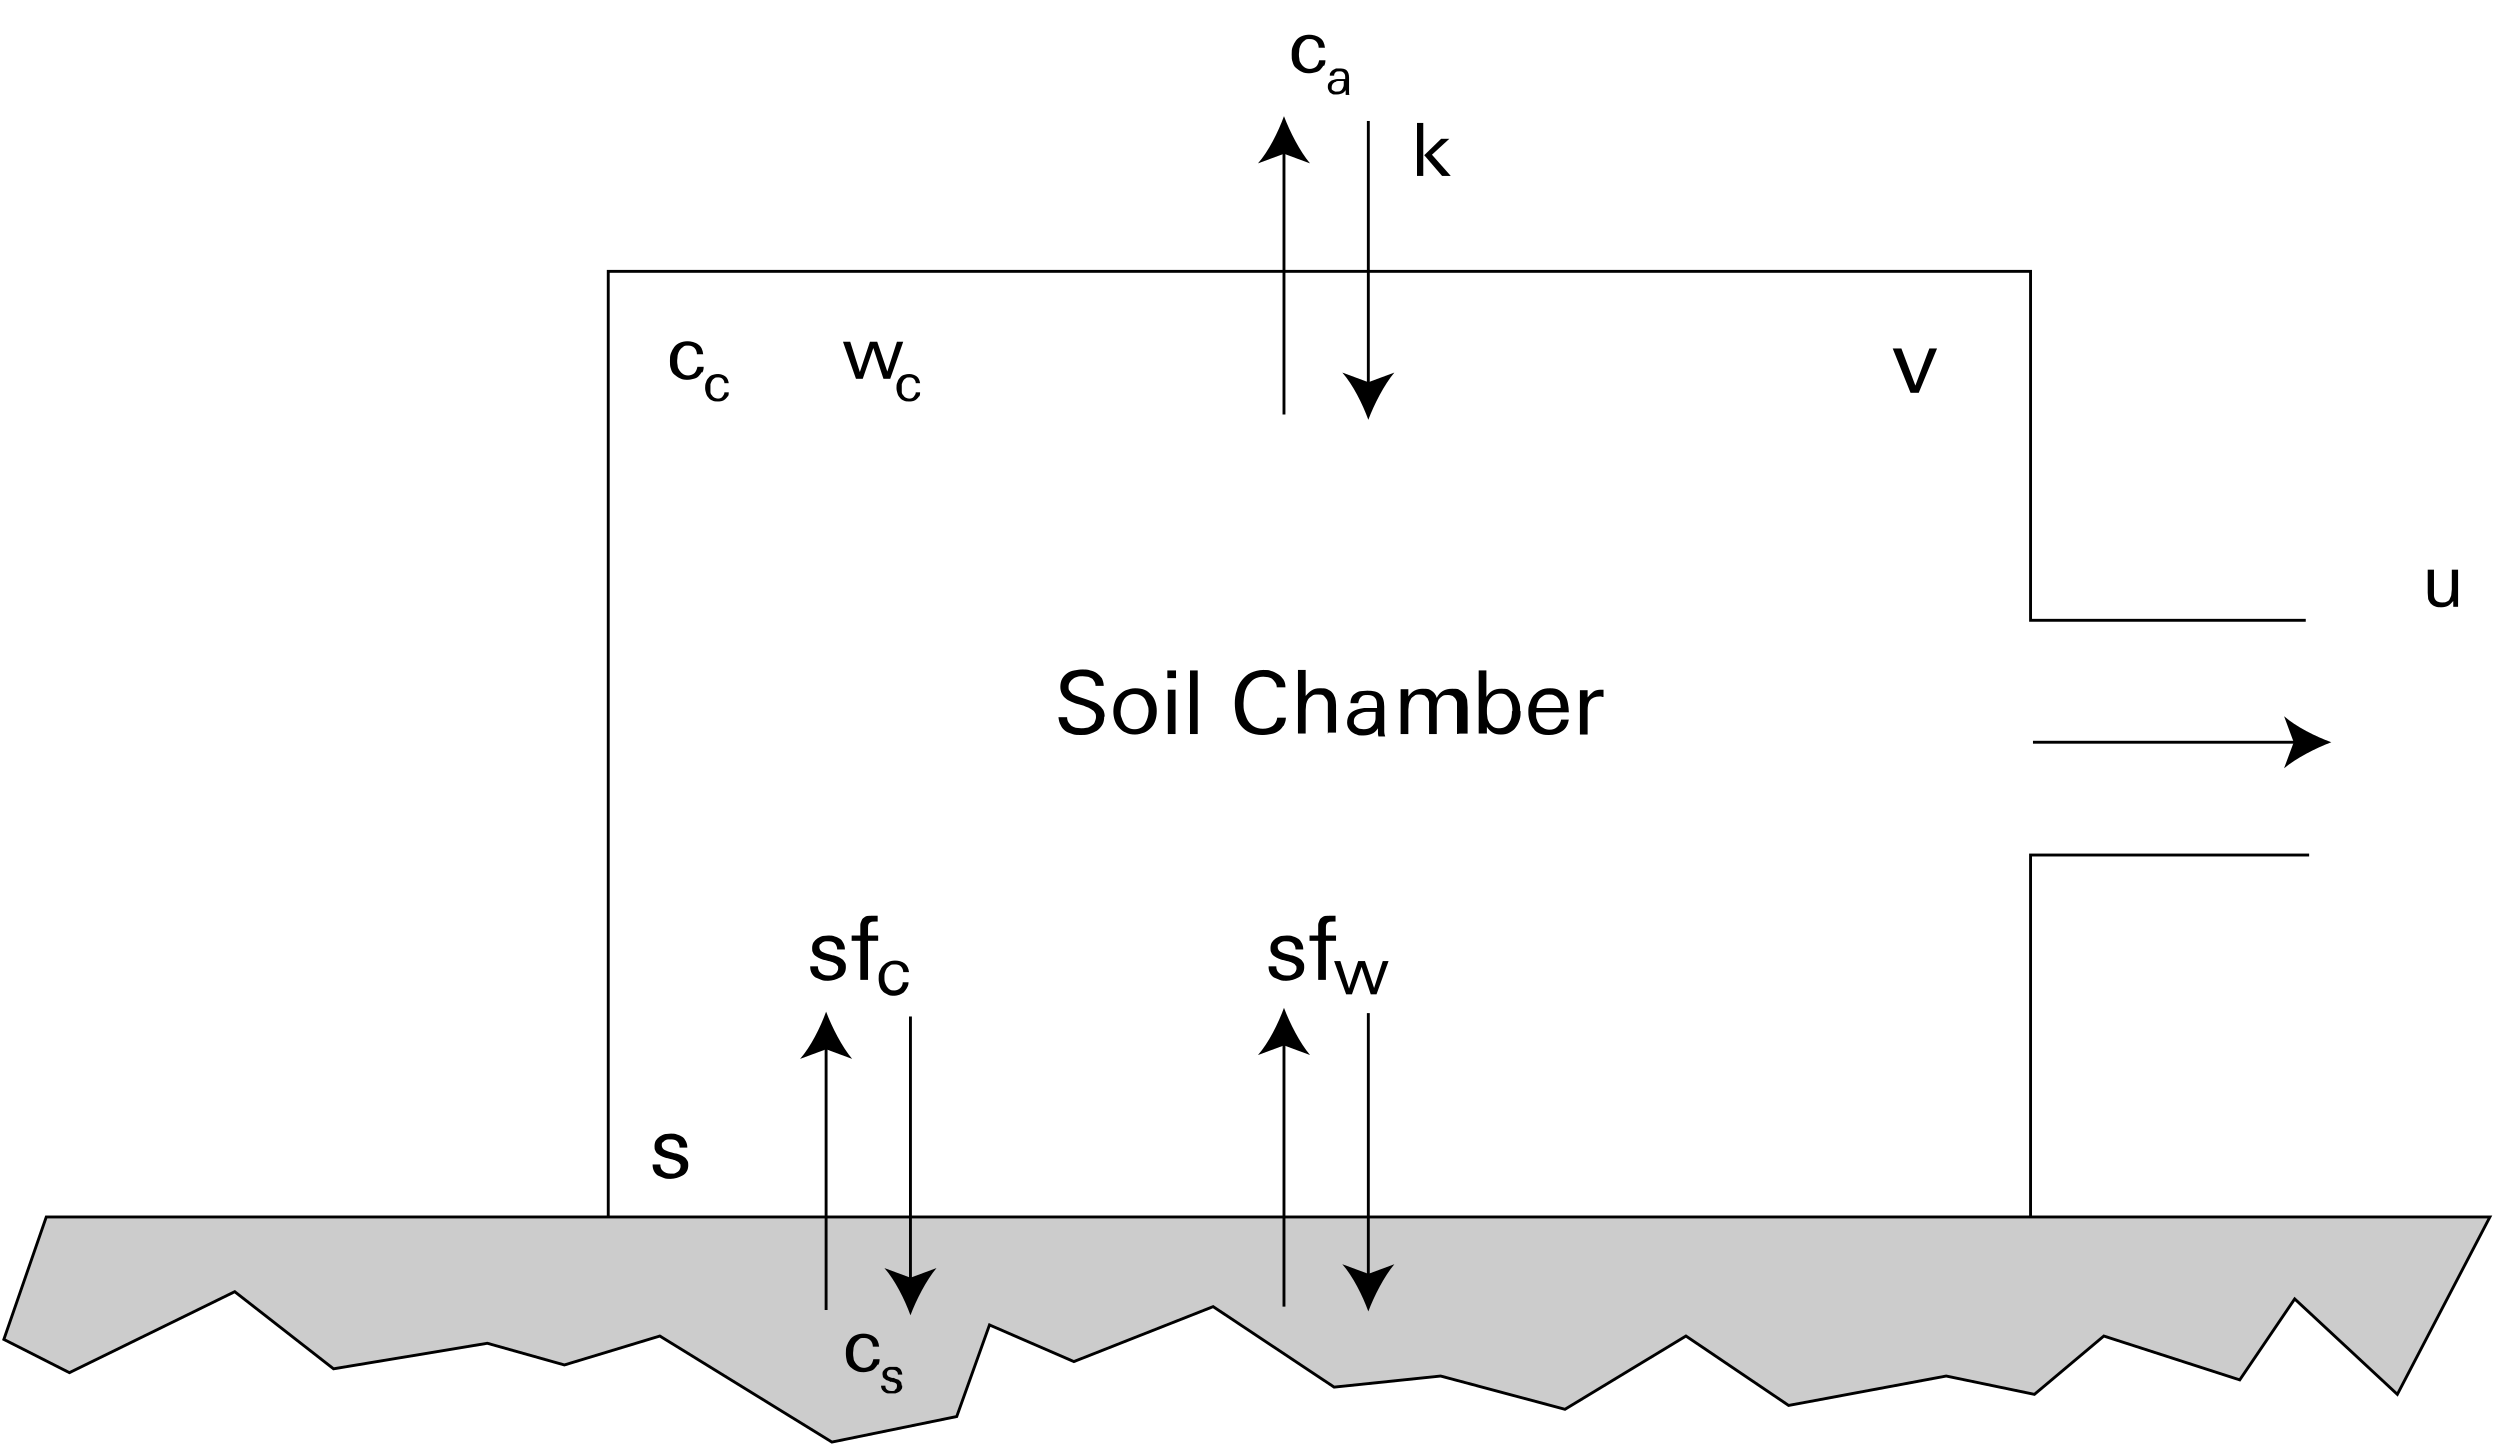 <?xml version="1.0" encoding="UTF-8"?>
<svg id="Layer_1" xmlns="http://www.w3.org/2000/svg" width="518.7" height="300" xmlns:xlink="http://www.w3.org/1999/xlink" version="1.1" viewBox="0 0 518.7 300">
  <!-- Generator: Adobe Illustrator 29.5.0, SVG Export Plug-In . SVG Version: 2.1.0 Build 137)  -->
  <defs>
    <style>
      .st0, .st1 {
        fill: none;
      }

      .st1 {
        stroke: #000;
        stroke-width: .6px;
      }

      .st2 {
        fill: #ccc;
      }

      .st3 {
        clip-path: url(#clippath);
      }
    </style>
    <clipPath id="clippath">
      <rect class="st0" width="518.7" height="300"/>
    </clipPath>
  </defs>
  <polyline class="st1" points="478.4 128.7 421.3 128.7 421.3 56.3 126.2 56.3 126.2 252.8 421.3 252.8 421.3 177.4 479.1 177.4"/>
  <g>
    <path d="M229.1,148.6c0,.7-.1,1.3-.4,1.8-.3.5-.7.9-1.1,1.2-.5.3-1,.5-1.6.7s-1.2.2-1.8.2-1.2,0-1.7-.2-1-.3-1.4-.6-.8-.7-1-1.2c-.3-.5-.4-1-.5-1.7h1.8c0,.4.1.8.3,1.1.2.3.4.5.6.7.3.2.6.3.9.4.3,0,.7.1,1.1.1s.7,0,1.1-.1c.4,0,.7-.2,1-.4.3-.2.6-.4.7-.7s.3-.7.3-1.1,0-.6-.2-.9c-.1-.2-.3-.5-.6-.6-.2-.2-.5-.3-.8-.5-.3-.1-.6-.2-1-.4l-1.1-.3c-.5-.1-.9-.3-1.4-.5-.5-.2-.9-.4-1.2-.7-.4-.3-.6-.6-.8-1s-.3-.9-.3-1.4.1-1.2.4-1.7c.3-.5.6-.8,1-1.1.4-.3.9-.5,1.5-.6.6-.1,1.1-.2,1.7-.2s1.1,0,1.6.2c.5.1,1,.3,1.4.6.4.3.7.6,1,1,.2.4.4,1,.4,1.6h-1.7c0-.4-.1-.7-.3-1s-.3-.5-.6-.6-.5-.3-.8-.3c-.3,0-.6-.1-1-.1s-.7,0-1,.1-.7.2-.9.4c-.3.2-.5.4-.7.7s-.3.6-.3,1,0,.6.2.8c.1.2.3.4.5.6.2.2.5.3.7.4.3.1.5.2.8.3l1.5.5c.5.2.9.3,1.4.5s.9.4,1.2.7c.4.3.6.6.9,1,.2.4.3.9.3,1.5Z"/>
    <path d="M240,147.6c0,.7-.1,1.3-.3,1.9-.2.6-.5,1.1-.9,1.5-.4.4-.9.8-1.4,1-.6.2-1.2.4-1.9.4s-1.4-.1-1.9-.4c-.6-.2-1-.6-1.4-1s-.7-.9-.9-1.5-.3-1.2-.3-1.9.1-1.3.3-1.9c.2-.6.5-1.1.9-1.5.4-.4.9-.8,1.4-1,.6-.2,1.2-.4,1.9-.4s1.4.1,1.9.3c.6.2,1,.6,1.4,1s.7.9.9,1.5.3,1.2.3,1.9ZM238.3,147.6c0-.5,0-.9-.2-1.3-.1-.4-.3-.8-.5-1.2-.2-.3-.5-.6-.9-.8-.4-.2-.8-.3-1.3-.3s-.9.1-1.3.3c-.4.2-.7.5-.9.8-.2.3-.4.7-.5,1.2-.1.4-.2.9-.2,1.3s0,.9.2,1.3c.1.4.3.8.5,1.2.2.4.5.7.9.9.4.2.8.3,1.3.3s.9-.1,1.3-.3c.4-.2.7-.5.9-.9.2-.4.4-.8.5-1.2.1-.4.2-.9.2-1.3Z"/>
    <path d="M242.2,140.7v-1.6h1.8v1.6h-1.8ZM242.3,152.3v-9.2h1.6v9.2h-1.6Z"/>
    <path d="M246.9,152.3v-13.2h1.6v13.2h-1.6Z"/>
    <path d="M266.3,150.5c-.3.5-.6.9-1.1,1.2-.4.3-.9.5-1.5.6-.5.1-1.1.2-1.8.2-1,0-1.9-.2-2.6-.5-.7-.3-1.3-.8-1.8-1.4-.5-.6-.8-1.3-1-2.1-.2-.8-.3-1.7-.3-2.6s.1-1.8.4-2.6c.2-.8.6-1.6,1.1-2.2.5-.6,1.1-1.2,1.8-1.5s1.6-.6,2.6-.6,1.1,0,1.6.2c.5.1,1,.4,1.5.7s.8.7,1.1,1.1c.3.5.4,1,.4,1.6h-1.8c0-.4-.1-.7-.3-1s-.4-.5-.6-.7-.5-.3-.9-.4c-.3,0-.7-.1-1-.1-.7,0-1.4.2-1.9.5s-.9.8-1.3,1.3c-.3.5-.6,1.1-.7,1.8s-.2,1.3-.2,1.9,0,1.3.2,1.9.4,1.2.7,1.7c.3.5.7.9,1.2,1.2.5.3,1.1.5,1.9.5s1.5-.2,2.1-.6c.5-.4.8-1,.9-1.7h1.8c0,.7-.3,1.3-.5,1.8Z"/>
    <path d="M275.5,152.3v-5.1c0-.4,0-.8,0-1.2,0-.4-.1-.7-.3-1s-.4-.5-.6-.7c-.3-.2-.7-.2-1.2-.2s-.9,0-1.2.3c-.3.2-.6.4-.8.7s-.3.6-.4,1c0,.4-.1.8-.1,1.2v4.9h-1.6v-13.2h1.6v5.4c.4-.5.8-.9,1.3-1.2.5-.3,1-.4,1.7-.4s1.1,0,1.5.2c.4.2.8.4,1,.7.3.3.4.7.6,1.1.1.4.2,1,.2,1.5v5.7h-1.6Z"/>
    <path d="M285.9,152.3c0-.2,0-.4,0-.6,0-.2,0-.5,0-.6-.4.6-.8,1-1.4,1.2-.5.2-1.1.3-1.8.3s-.8,0-1.2-.2c-.4-.1-.7-.3-1-.5-.3-.2-.5-.5-.7-.8s-.3-.8-.3-1.2c0-.7.2-1.2.5-1.7.3-.4.8-.7,1.3-.9.5-.2,1.1-.3,1.7-.4.6,0,1.2,0,1.8,0s.3,0,.5,0c.2,0,.3,0,.4,0v-.5c0-.7-.1-1.3-.4-1.6-.3-.4-.8-.6-1.6-.6s-1,.1-1.3.4c-.3.2-.5.7-.6,1.3h-1.6c0-.5.1-.9.3-1.3s.5-.6.8-.8c.3-.2.7-.4,1.1-.4.4,0,.8-.1,1.3-.1,1.2,0,2.1.2,2.6.7.6.5.9,1.4.9,2.6v3.4c0,.6,0,1.2,0,1.7,0,.5.1.8.2,1.1h-1.4ZM285.6,147.7c-.2,0-.3,0-.5,0h-.4c-.4,0-.7,0-1.2,0-.4,0-.8.1-1.2.3-.4.1-.7.3-1,.6-.3.3-.4.6-.4,1.1s0,.5.2.7c.1.2.3.4.4.5.2.1.4.3.6.3.2,0,.5.1.8.1.6,0,1-.1,1.4-.3.3-.2.6-.5.8-.8.2-.4.3-.8.3-1.2,0-.5,0-.9,0-1.4Z"/>
    <path d="M302.3,152.3v-5.4c0-.4,0-.7,0-1.1,0-.3-.2-.6-.3-.8s-.4-.4-.6-.6c-.3-.1-.6-.2-1-.2s-.8,0-1.1.2c-.3.2-.5.4-.7.6s-.3.6-.4,1-.1.8-.1,1.2v5.1h-1.6v-5.4c0-.4,0-.7,0-1.1,0-.3-.2-.6-.3-.9-.2-.2-.4-.4-.6-.6-.3-.1-.6-.2-1.1-.2s-.8,0-1.1.3c-.3.2-.6.4-.7.7-.2.3-.3.6-.4,1,0,.4-.1.7-.1,1.1v5.1h-1.6v-6.1c0-1,0-2.1,0-3.2h1.6v1.5c.7-1.1,1.7-1.6,3-1.6s1.3.1,1.8.4.9.8,1.1,1.5c.6-1.3,1.7-1.9,3.2-1.9s1.2.1,1.6.3c.4.2.7.5,1,.8.2.3.4.8.5,1.2,0,.5.1,1,.1,1.6v5.4h-1.6Z"/>
    <path d="M315.5,147.5c0,.6,0,1.2-.2,1.8-.2.6-.4,1.1-.8,1.6-.3.5-.8.8-1.3,1.1s-1.1.4-1.8.4-1.2-.1-1.7-.4-.9-.7-1.2-1.2v1.4h-1.7c0-.5,0-.9,0-1.3,0-.4,0-.9,0-1.3v-10.5h1.6v5.5c.7-1.2,1.7-1.7,3.1-1.7s1.3.1,1.8.4c.5.3.9.6,1.2,1,.3.4.5.9.7,1.5.2.6.2,1.1.2,1.8ZM313.8,147.6c0-.4,0-.8-.1-1.3s-.2-.8-.4-1.2c-.2-.4-.5-.6-.8-.9-.3-.2-.7-.3-1.2-.3s-.9.1-1.3.3c-.4.2-.6.5-.9.8-.2.3-.4.7-.5,1.2s-.1.9-.1,1.3,0,.8.1,1.3c0,.4.2.8.4,1.2.2.3.5.6.8.8s.7.3,1.2.3,1-.1,1.3-.3c.4-.2.6-.5.8-.8s.4-.7.5-1.2.1-.9.1-1.3Z"/>
    <path d="M318.7,148v.2c0,.4,0,.8.2,1.2.1.4.3.7.5,1,.2.3.5.5.9.7.3.2.8.3,1.2.3.7,0,1.2-.2,1.6-.6.4-.4.7-.9.8-1.5h1.6c-.2,1.1-.6,1.9-1.4,2.4-.7.5-1.6.8-2.7.8s-1.3-.1-1.9-.3c-.5-.2-1-.5-1.3-1-.4-.4-.6-.9-.8-1.5-.2-.6-.3-1.2-.3-1.9s0-1.3.3-1.9c.2-.6.4-1.1.8-1.6.4-.4.8-.8,1.4-1.1s1.2-.4,2-.4,1.4.1,1.9.4c.5.3.9.7,1.2,1.1s.5,1,.6,1.6.2,1.3.2,1.9h-6.8ZM323.8,146.9c0-.4,0-.7-.1-1.1,0-.4-.2-.7-.4-.9-.2-.3-.5-.5-.8-.6-.3-.2-.7-.2-1.1-.2s-.8,0-1.1.2c-.3.2-.6.4-.8.6s-.4.6-.5.9c-.1.4-.2.7-.2,1.1h5.1Z"/>
    <path d="M332.3,144.5c-.1,0-.3,0-.4,0-.9,0-1.6.3-2,.8-.4.5-.5,1.2-.5,2.1v5h-1.6v-6.5c0-.9,0-1.8,0-2.7h1.6v1.5c.4-.5.8-.9,1.2-1.2s1-.4,1.6-.4.2,0,.3,0c0,0,.2,0,.2,0v1.5c-.1,0-.2,0-.4,0Z"/>
  </g>
  <path d="M274.6,13.6c-.2.3-.4.6-.7.9s-.6.4-1,.5-.8.2-1.2.2-1.1,0-1.6-.3c-.5-.2-.8-.5-1.2-.8s-.6-.8-.7-1.2c-.2-.5-.2-1-.2-1.6s0-1.1.2-1.6c.2-.5.4-.9.7-1.3.3-.4.7-.7,1.2-.9.5-.2,1-.3,1.6-.3s1.6.2,2.2.7c.6.4.9,1.1,1,2h-1.3c0-.5-.2-1-.5-1.3-.3-.3-.7-.5-1.3-.5s-.8,0-1.1.3c-.3.2-.5.4-.7.7-.2.3-.3.6-.4,1,0,.4-.1.8-.1,1.1s0,.7.1,1.1c0,.4.2.7.4,1,.2.3.4.5.7.7.3.2.7.3,1.1.3s1-.2,1.3-.5c.3-.3.5-.8.6-1.3h1.3c0,.5-.1.9-.3,1.2Z"/>
  <path d="M279.2,19.5c0-.1,0-.2,0-.4,0-.1,0-.3,0-.4-.2.3-.5.6-.8.7-.3.1-.6.2-1,.2s-.5,0-.7,0c-.2,0-.4-.2-.6-.3-.2-.1-.3-.3-.4-.5-.1-.2-.2-.4-.2-.7,0-.4,0-.7.3-1s.4-.4.8-.5c.3-.1.6-.2,1-.2.4,0,.7,0,1,0s.2,0,.3,0c0,0,.2,0,.2,0v-.3c0-.4,0-.7-.3-1s-.5-.3-.9-.3-.6,0-.8.2-.3.4-.3.7h-.9c0-.3,0-.5.2-.7.1-.2.3-.4.5-.5.2-.1.4-.2.6-.3.2,0,.5,0,.7,0,.7,0,1.2.1,1.5.4.3.3.5.8.5,1.5v2c0,.4,0,.7,0,1,0,.3,0,.5.1.6h-.8ZM279,16.8c-.1,0-.2,0-.3,0h-.2c-.2,0-.4,0-.7,0-.3,0-.5,0-.7.2-.2,0-.4.2-.6.4-.1.2-.2.4-.2.7s0,.3,0,.4.2.2.3.3c.1,0,.2.1.4.2.1,0,.3,0,.4,0,.3,0,.6,0,.8-.2.2-.1.3-.3.4-.5.1-.2.2-.4.2-.7,0-.3,0-.5,0-.8Z"/>
  <path d="M145.6,77.2c-.2.3-.4.6-.7.9s-.6.4-1,.5-.8.2-1.2.2-1.1,0-1.6-.3c-.5-.2-.8-.5-1.2-.8s-.6-.8-.7-1.2c-.2-.5-.2-1-.2-1.6s0-1.1.2-1.6c.2-.5.4-.9.7-1.3.3-.4.7-.7,1.2-.9.5-.2,1-.3,1.6-.3s1.6.2,2.2.7c.6.4.9,1.1,1,2h-1.3c0-.5-.2-1-.5-1.3-.3-.3-.7-.5-1.3-.5s-.8,0-1.1.3c-.3.2-.5.4-.7.7-.2.3-.3.6-.4,1,0,.4-.1.8-.1,1.1s0,.7.1,1.1c0,.4.2.7.4,1,.2.3.4.5.7.7.3.2.7.3,1.1.3s1-.2,1.3-.5c.3-.3.5-.8.6-1.3h1.3c0,.5-.1.9-.3,1.2Z"/>
  <path d="M151,82.2c-.1.2-.3.4-.5.6-.2.2-.4.3-.7.4s-.6.1-.9.1-.8,0-1.1-.2c-.3-.1-.6-.3-.8-.6-.2-.2-.4-.5-.5-.9-.1-.3-.2-.7-.2-1.1s0-.8.2-1.2c.1-.4.3-.7.5-.9.2-.3.5-.5.8-.6.3-.1.7-.2,1.2-.2s1.1.2,1.5.5.6.8.7,1.4h-.9c0-.4-.2-.7-.4-.9s-.5-.3-.9-.3-.6,0-.8.2c-.2.1-.4.3-.5.5-.1.2-.2.4-.3.7,0,.3,0,.5,0,.8s0,.5,0,.8.1.5.3.7c.1.2.3.4.5.5.2.1.5.2.8.2s.7-.1.9-.4.4-.5.4-.9h.9c0,.3,0,.6-.2.9Z"/>
  <path d="M184.6,78.6h-1.3l-2.1-6.4-2.2,6.4h-1.4l-2.7-7.7h1.5l2,6.3,2.1-6.3h1.5l2.1,6.2,2-6.2h1.3l-2.7,7.7Z"/>
  <path d="M190.7,82.2c-.1.2-.3.4-.5.6-.2.2-.4.3-.7.4s-.6.1-.9.1-.8,0-1.1-.2c-.3-.1-.6-.3-.8-.6-.2-.2-.4-.5-.5-.9-.1-.3-.2-.7-.2-1.1s0-.8.2-1.2c.1-.4.3-.7.5-.9.2-.3.5-.5.8-.6.3-.1.7-.2,1.2-.2s1.1.2,1.5.5.6.8.7,1.4h-.9c0-.4-.2-.7-.4-.9s-.5-.3-.9-.3-.6,0-.8.2c-.2.1-.4.3-.5.5-.1.2-.2.4-.3.7,0,.3,0,.5,0,.8s0,.5,0,.8.1.5.3.7c.1.2.3.4.5.5.2.1.5.2.8.2s.7-.1.9-.4.4-.5.4-.9h.9c0,.3,0,.6-.2.9Z"/>
  <path d="M509,125.9v-1.2c-.4.4-.7.8-1.1,1s-.9.3-1.4.3-.9,0-1.3-.2c-.3-.1-.6-.3-.9-.6-.2-.3-.4-.6-.5-.9,0-.4-.1-.8-.1-1.3v-4.8h1.3v4.3c0,.3,0,.7,0,1s.1.6.2.8c.1.2.3.4.5.5s.6.2,1,.2.7,0,1-.2c.3-.1.5-.3.6-.6s.3-.5.3-.9c0-.3.1-.7.1-1v-4.1h1.3v5.7c0,.7,0,1.3,0,2h-1.3Z"/>
  <polyline class="st2" points="516.6 252.5 9.6 252.5 .8 277.9 14.4 284.8 48.7 268 69.2 284 101.1 278.7 117.1 283.2 136.9 277.2 172.6 299.2 198.5 293.9 205.3 274.9 222.8 282.5 251.7 271.1 276.8 287.8 298.9 285.5 324.7 292.4 349.8 277.2 371.1 291.6 403.8 285.5 422.1 289.3 436.5 277.2 464.7 286.3 476.1 269.5 497.4 289.3 516.6 252.5"/>
  <g class="st3">
    <polygon class="st1" points="516.6 252.5 9.6 252.5 .8 277.9 14.4 284.8 48.7 268 69.2 284 101.1 278.7 117.1 283.2 136.9 277.2 172.6 299.2 198.5 293.9 205.3 274.9 222.8 282.5 251.7 271.1 276.8 287.8 298.9 285.5 324.7 292.4 349.8 277.2 371.1 291.6 403.8 285.5 422.1 289.3 436.5 277.2 464.7 286.3 476.1 269.5 497.4 289.3 516.6 252.5"/>
  </g>
  <path d="M142.8,241.7c0,.5-.1,1-.3,1.3-.2.4-.5.7-.9.9s-.8.4-1.2.5-.9.2-1.3.2-1,0-1.4-.2-.8-.3-1.2-.5c-.3-.2-.6-.5-.8-.9-.2-.4-.3-.8-.3-1.4h1.6c0,.6.2,1.1.6,1.4.4.3.8.5,1.5.5s.5,0,.7,0c.2,0,.5-.2.7-.3s.4-.3.5-.5c.1-.2.2-.4.2-.7s0-.5-.2-.6c-.1-.2-.2-.3-.4-.4-.2-.1-.4-.2-.6-.3-.2,0-.5-.2-.8-.2l-.7-.2c-.3,0-.7-.2-1-.3-.3-.1-.6-.3-.9-.5s-.5-.4-.6-.7c-.2-.3-.2-.6-.2-1s.1-.9.3-1.2c.2-.3.5-.6.8-.8.3-.2.7-.4,1.1-.5.4,0,.8-.1,1.2-.1s.9,0,1.3.2c.4.1.8.3,1.1.5.3.2.5.5.7.9s.3.8.3,1.3h-1.6c0-.5-.2-1-.5-1.3-.3-.3-.8-.4-1.3-.4s-.4,0-.6,0-.4.1-.6.2c-.2.1-.3.3-.5.4s-.2.4-.2.6c0,.4.2.8.6,1,.4.2.9.4,1.4.5l.7.2c.4,0,.8.2,1.1.3.3.1.6.3.9.5s.4.4.6.7.2.6.2,1Z"/>
  <path d="M398.1,81.5h-1.7l-3.7-9.2h1.8l2.9,7.7,2.9-7.7h1.6l-3.8,9.2Z"/>
  <g>
    <path d="M175.5,200.6c0,.5-.1,1-.3,1.3-.2.4-.5.7-.9.9s-.8.4-1.2.5-.9.2-1.3.2-1,0-1.4-.2-.8-.3-1.2-.5c-.3-.2-.6-.5-.8-.9-.2-.4-.3-.8-.3-1.4h1.6c0,.6.2,1.1.6,1.4.4.3.8.5,1.5.5s.5,0,.7,0c.2,0,.5-.2.7-.3s.4-.3.5-.5c.1-.2.2-.4.2-.7s0-.5-.2-.6c-.1-.2-.2-.3-.4-.4-.2-.1-.4-.2-.6-.3-.2,0-.5-.2-.8-.2l-.7-.2c-.3,0-.7-.2-1-.3-.3-.1-.6-.3-.9-.5s-.5-.4-.6-.7c-.2-.3-.2-.6-.2-1s.1-.9.3-1.2c.2-.3.5-.6.8-.8.3-.2.7-.4,1.1-.5.4,0,.8-.1,1.2-.1s.9,0,1.3.2c.4.1.8.3,1.1.5.3.2.5.5.7.9s.3.8.3,1.3h-1.6c0-.5-.2-1-.5-1.3-.3-.3-.8-.4-1.3-.4s-.4,0-.6,0-.4.1-.6.2c-.2.1-.3.3-.5.4s-.2.4-.2.6c0,.4.2.8.6,1,.4.2.9.4,1.4.5l.7.2c.4,0,.8.2,1.1.3.3.1.6.3.9.5s.4.4.6.7.2.6.2,1Z"/>
    <path d="M182,191.2c-.1,0-.2,0-.4,0-.5,0-.8,0-1.1.2s-.4.5-.4,1v1.7h2.1v1.1h-2.1v8.1h-1.6v-8.1h-1.8v-1.1h1.8v-.9c0-.5,0-.9,0-1.3,0-.4.2-.7.3-1s.4-.5.7-.7c.3-.2.8-.2,1.3-.2s.9,0,1.3,0v1.2c-.1,0-.2,0-.4,0Z"/>
  </g>
  <path d="M188.1,205.1c-.2.3-.4.6-.6.8-.3.2-.6.4-.9.5s-.7.2-1.1.2-1,0-1.4-.3c-.4-.2-.8-.4-1-.7-.3-.3-.5-.7-.6-1.1-.1-.4-.2-.9-.2-1.4s0-1,.2-1.5.4-.9.7-1.2c.3-.3.6-.6,1.1-.8.4-.2.9-.3,1.5-.3s1.4.2,1.9.6.8,1,.9,1.8h-1.2c0-.5-.2-.9-.5-1.2-.3-.3-.7-.4-1.2-.4s-.8,0-1,.2c-.3.2-.5.4-.7.6-.2.3-.3.6-.4.9s-.1.7-.1,1,0,.7.1,1,.2.6.4.9c.2.3.4.5.6.6.3.2.6.2,1,.2s.9-.2,1.2-.5c.3-.3.5-.7.5-1.2h1.2c0,.4-.1.8-.3,1.1Z"/>
  <g>
    <path d="M270.6,200.6c0,.5-.1,1-.3,1.3-.2.4-.5.7-.9.9s-.8.4-1.2.5-.9.2-1.3.2-1,0-1.4-.2-.8-.3-1.2-.5c-.3-.2-.6-.5-.8-.9-.2-.4-.3-.8-.3-1.4h1.6c0,.6.2,1.1.6,1.4.4.3.8.5,1.5.5s.5,0,.7,0c.2,0,.5-.2.7-.3s.4-.3.5-.5c.1-.2.2-.4.2-.7s0-.5-.2-.6c-.1-.2-.2-.3-.4-.4-.2-.1-.4-.2-.6-.3-.2,0-.5-.2-.8-.2l-.7-.2c-.3,0-.7-.2-1-.3-.3-.1-.6-.3-.9-.5s-.5-.4-.6-.7c-.2-.3-.2-.6-.2-1s.1-.9.3-1.2c.2-.3.5-.6.8-.8.3-.2.7-.4,1.1-.5.4,0,.8-.1,1.2-.1s.9,0,1.3.2c.4.1.8.3,1.1.5.3.2.5.5.7.9s.3.8.3,1.3h-1.6c0-.5-.2-1-.5-1.3-.3-.3-.8-.4-1.3-.4s-.4,0-.6,0-.4.1-.6.2c-.2.1-.3.3-.5.4s-.2.4-.2.6c0,.4.2.8.6,1,.4.2.9.4,1.4.5l.7.2c.4,0,.8.2,1.1.3.3.1.6.3.9.5s.4.4.6.7.2.6.2,1Z"/>
    <path d="M277,191.2c-.1,0-.2,0-.4,0-.5,0-.8,0-1.1.2s-.4.5-.4,1v1.7h2.1v1.1h-2.1v8.1h-1.6v-8.1h-1.8v-1.1h1.8v-.9c0-.5,0-.9,0-1.3,0-.4.2-.7.3-1s.4-.5.7-.7c.3-.2.8-.2,1.3-.2s.9,0,1.3,0v1.2c-.1,0-.2,0-.4,0Z"/>
  </g>
  <path d="M285.6,206.3h-1.2l-1.9-5.7-2,5.7h-1.2l-2.5-6.9h1.3l1.8,5.7,1.9-5.7h1.4l1.9,5.6,1.8-5.6h1.2l-2.5,6.9Z"/>
  <line class="st1" x1="171.4" y1="271.8" x2="171.4" y2="216.8"/>
  <path d="M171.4,209.9c1.2,3.2,3.3,7.3,5.4,9.8l-5.4-2-5.4,2c2.2-2.5,4.2-6.5,5.4-9.8"/>
  <line class="st1" x1="188.9" y1="210.9" x2="188.9" y2="266"/>
  <path d="M188.9,272.9c1.2-3.2,3.3-7.3,5.4-9.8l-5.4,2-5.4-2c2.2,2.5,4.2,6.5,5.4,9.8"/>
  <line class="st1" x1="266.4" y1="271.1" x2="266.4" y2="216"/>
  <path d="M266.4,209.1c1.2,3.2,3.3,7.3,5.4,9.8l-5.4-2-5.4,2c2.2-2.5,4.2-6.5,5.4-9.8"/>
  <line class="st1" x1="421.8" y1="154" x2="476.8" y2="154"/>
  <path d="M483.7,154c-3.2,1.2-7.3,3.3-9.8,5.4l2-5.4-2-5.4c2.5,2.2,6.5,4.2,9.8,5.4"/>
  <line class="st1" x1="283.9" y1="210.2" x2="283.9" y2="265.2"/>
  <path d="M283.9,272.1c1.2-3.2,3.3-7.3,5.4-9.8l-5.4,2-5.4-2c2.2,2.5,4.2,6.5,5.4,9.8"/>
  <line class="st1" x1="266.4" y1="86" x2="266.4" y2="31"/>
  <path d="M266.4,24.1c1.2,3.2,3.3,7.3,5.4,9.8l-5.4-2-5.4,2c2.2-2.5,4.2-6.5,5.4-9.8"/>
  <line class="st1" x1="283.9" y1="25.1" x2="283.9" y2="80.2"/>
  <path d="M283.9,87.1c1.2-3.2,3.3-7.3,5.4-9.8l-5.4,2-5.4-2c2.2,2.5,4.2,6.5,5.4,9.8"/>
  <path d="M182.1,283.1c-.2.3-.4.6-.7.9s-.6.4-1,.5-.8.2-1.2.2-1.1,0-1.6-.3c-.5-.2-.8-.5-1.2-.8-.3-.3-.6-.8-.7-1.2s-.2-1-.2-1.6,0-1.1.2-1.6.4-.9.7-1.3c.3-.4.7-.7,1.2-.9.5-.2,1-.3,1.6-.3s1.6.2,2.2.7c.6.4.9,1.1,1,2h-1.3c0-.5-.2-1-.5-1.3-.3-.3-.7-.5-1.3-.5s-.8,0-1.1.3-.5.4-.7.7c-.2.3-.3.6-.4,1,0,.4-.1.8-.1,1.1s0,.7.1,1.1c0,.4.2.7.4,1,.2.3.4.5.7.7s.7.3,1.1.3,1-.2,1.3-.5.5-.8.6-1.3h1.3c0,.5-.1.9-.3,1.2Z"/>
  <path d="M187.2,287.5c0,.3,0,.6-.2.8-.1.2-.3.4-.5.5-.2.1-.4.2-.7.3-.3,0-.5,0-.8,0s-.6,0-.8,0c-.3,0-.5-.2-.7-.3-.2-.1-.3-.3-.5-.5-.1-.2-.2-.5-.2-.8h.9c0,.4.1.6.3.8.2.2.5.3.9.3s.3,0,.4,0,.3,0,.4-.2.2-.2.3-.3c0-.1.1-.3.1-.4s0-.3,0-.4c0,0-.1-.2-.2-.3-.1,0-.2-.1-.4-.2-.1,0-.3,0-.4-.1h-.4c-.2-.2-.4-.2-.6-.3-.2,0-.4-.2-.5-.3-.2-.1-.3-.2-.4-.4,0-.2-.1-.4-.1-.6s0-.5.2-.7.3-.4.5-.5c.2-.1.4-.2.7-.3.2,0,.5,0,.7,0s.5,0,.8,0c.2,0,.4.2.6.3.2.1.3.3.4.5s.2.5.2.8h-.9c0-.3-.1-.6-.3-.7-.2-.2-.4-.3-.8-.3s-.2,0-.4,0-.2,0-.4.1c-.1,0-.2.1-.3.3,0,.1-.1.2-.1.4,0,.2.1.4.3.6.2.1.5.2.8.3h.4c.2.2.5.2.7.3.2,0,.4.2.5.3.1.1.3.3.3.4,0,.2.1.4.1.6Z"/>
  <path d="M294,36.5v-11h1.3v11h-1.3ZM299.2,36.5l-3.7-4.3,3.5-3.4h1.7l-3.6,3.3,3.9,4.4h-1.7Z"/>
</svg>
